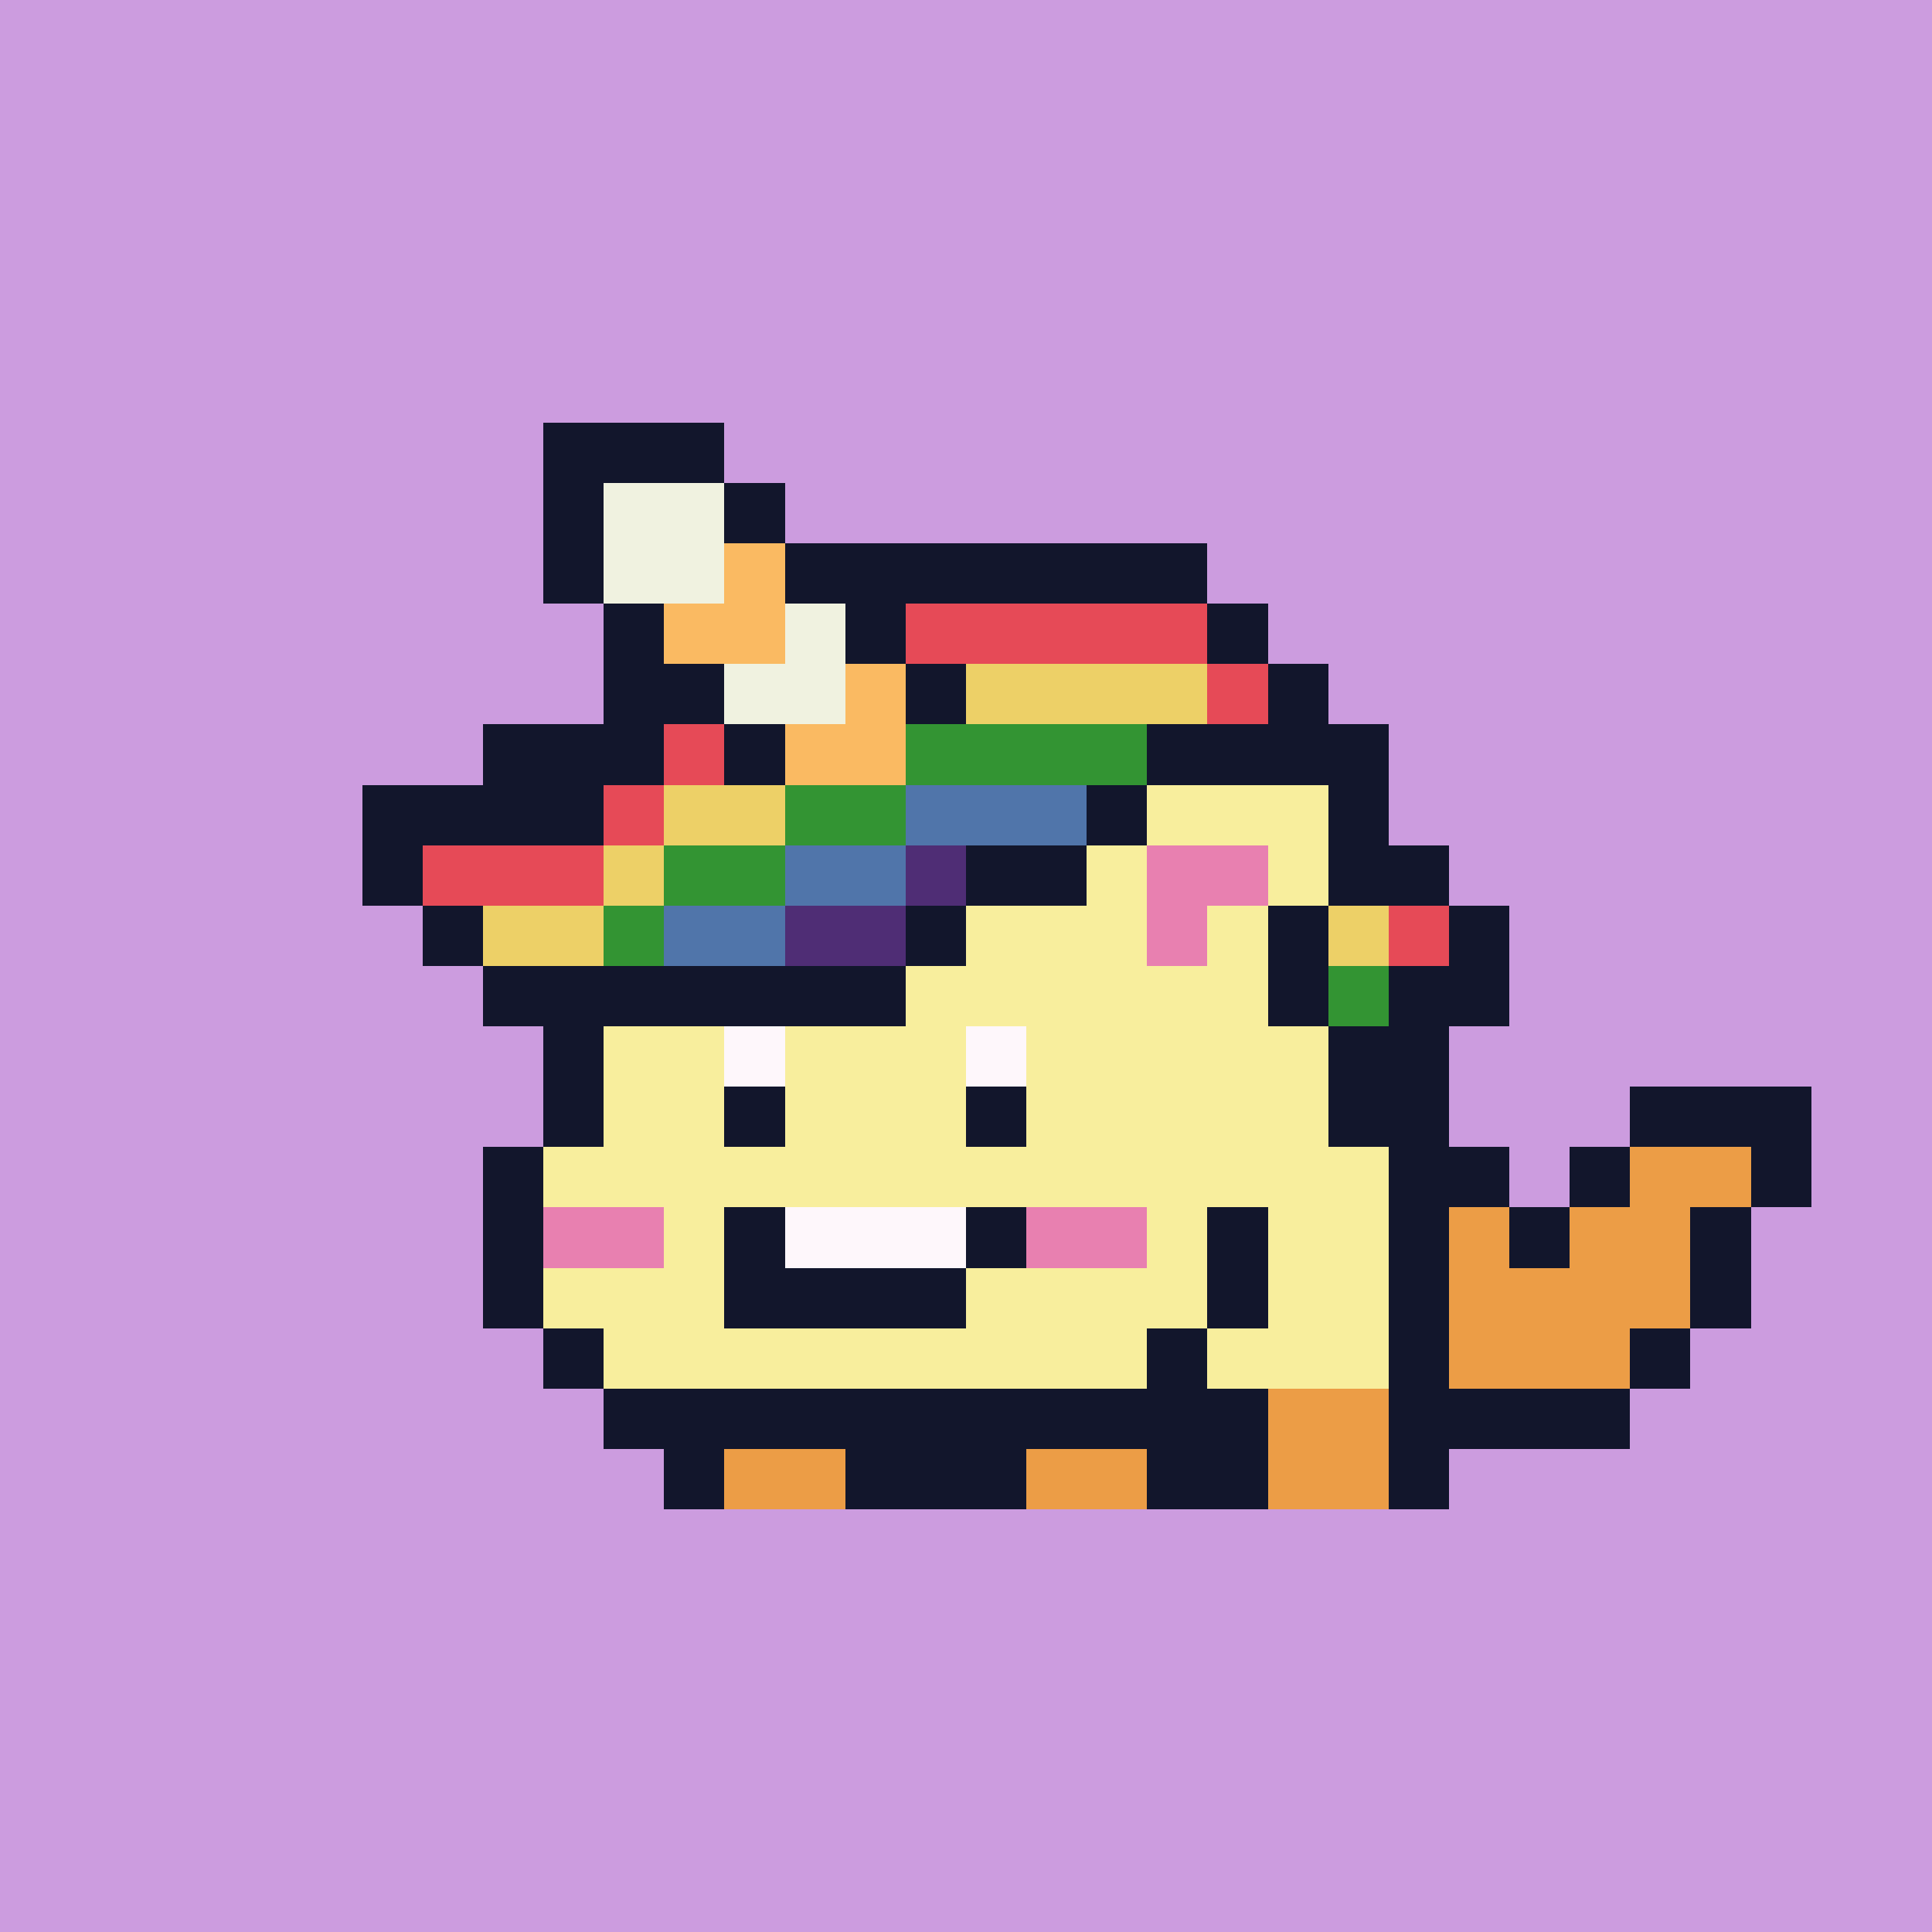 <svg xmlns="http://www.w3.org/2000/svg" viewBox="0 0 32 32" shape-rendering="crispEdges" width="512" height="512"><rect width="100%" height="100%" fill="#cc9cdf"/><rect width="4" height="1" x="8" y="12" fill="#12162c"/><rect width="4" height="1" x="19" y="12" fill="#12162c"/><rect width="1" height="1" x="8" y="13" fill="#12162c"/><rect width="3" height="1" x="9" y="13" fill="#f8ee9d"/><rect width="1" height="1" x="12" y="13" fill="#12162c"/><rect width="1" height="1" x="18" y="13" fill="#12162c"/><rect width="3" height="1" x="19" y="13" fill="#f8ee9d"/><rect width="1" height="1" x="22" y="13" fill="#12162c"/><rect width="1" height="1" x="8" y="14" fill="#12162c"/><rect width="1" height="1" x="9" y="14" fill="#f8ee9d"/><rect width="2" height="1" x="10" y="14" fill="#e880b0"/><rect width="1" height="1" x="12" y="14" fill="#f8ee9d"/><rect width="5" height="1" x="13" y="14" fill="#12162c"/><rect width="1" height="1" x="18" y="14" fill="#f8ee9d"/><rect width="2" height="1" x="19" y="14" fill="#e880b0"/><rect width="1" height="1" x="21" y="14" fill="#f8ee9d"/><rect width="1" height="1" x="22" y="14" fill="#12162c"/><rect width="1" height="1" x="9" y="15" fill="#12162c"/><rect width="1" height="1" x="10" y="15" fill="#f8ee9d"/><rect width="1" height="1" x="11" y="15" fill="#e880b0"/><rect width="7" height="1" x="12" y="15" fill="#f8ee9d"/><rect width="1" height="1" x="19" y="15" fill="#e880b0"/><rect width="1" height="1" x="20" y="15" fill="#f8ee9d"/><rect width="1" height="1" x="21" y="15" fill="#12162c"/><rect width="1" height="1" x="9" y="16" fill="#12162c"/><rect width="11" height="1" x="10" y="16" fill="#f8ee9d"/><rect width="1" height="1" x="21" y="16" fill="#12162c"/><rect width="1" height="1" x="9" y="17" fill="#12162c"/><rect width="2" height="1" x="10" y="17" fill="#f8ee9d"/><rect width="1" height="1" x="12" y="17" fill="#fef7fb"/><rect width="3" height="1" x="13" y="17" fill="#f8ee9d"/><rect width="1" height="1" x="16" y="17" fill="#fef7fb"/><rect width="5" height="1" x="17" y="17" fill="#f8ee9d"/><rect width="1" height="1" x="22" y="17" fill="#12162c"/><rect width="1" height="1" x="9" y="18" fill="#12162c"/><rect width="2" height="1" x="10" y="18" fill="#f8ee9d"/><rect width="1" height="1" x="12" y="18" fill="#12162c"/><rect width="3" height="1" x="13" y="18" fill="#f8ee9d"/><rect width="1" height="1" x="16" y="18" fill="#12162c"/><rect width="5" height="1" x="17" y="18" fill="#f8ee9d"/><rect width="2" height="1" x="22" y="18" fill="#12162c"/><rect width="1" height="1" x="8" y="19" fill="#12162c"/><rect width="14" height="1" x="9" y="19" fill="#f8ee9d"/><rect width="1" height="1" x="23" y="19" fill="#12162c"/><rect width="1" height="1" x="8" y="20" fill="#12162c"/><rect width="2" height="1" x="9" y="20" fill="#e880b0"/><rect width="1" height="1" x="11" y="20" fill="#f8ee9d"/><rect width="1" height="1" x="12" y="20" fill="#12162c"/><rect width="3" height="1" x="13" y="20" fill="#fef7fb"/><rect width="1" height="1" x="16" y="20" fill="#12162c"/><rect width="2" height="1" x="17" y="20" fill="#e880b0"/><rect width="1" height="1" x="19" y="20" fill="#f8ee9d"/><rect width="1" height="1" x="20" y="20" fill="#12162c"/><rect width="2" height="1" x="21" y="20" fill="#f8ee9d"/><rect width="1" height="1" x="23" y="20" fill="#12162c"/><rect width="1" height="1" x="8" y="21" fill="#12162c"/><rect width="3" height="1" x="9" y="21" fill="#f8ee9d"/><rect width="4" height="1" x="12" y="21" fill="#12162c"/><rect width="4" height="1" x="16" y="21" fill="#f8ee9d"/><rect width="1" height="1" x="20" y="21" fill="#12162c"/><rect width="2" height="1" x="21" y="21" fill="#f8ee9d"/><rect width="1" height="1" x="23" y="21" fill="#12162c"/><rect width="1" height="1" x="9" y="22" fill="#12162c"/><rect width="9" height="1" x="10" y="22" fill="#f8ee9d"/><rect width="1" height="1" x="19" y="22" fill="#12162c"/><rect width="3" height="1" x="20" y="22" fill="#f8ee9d"/><rect width="1" height="1" x="23" y="22" fill="#12162c"/><rect width="11" height="1" x="10" y="23" fill="#12162c"/><rect width="2" height="1" x="21" y="23" fill="#ec9d46"/><rect width="1" height="1" x="23" y="23" fill="#12162c"/><rect width="1" height="1" x="11" y="24" fill="#12162c"/><rect width="2" height="1" x="12" y="24" fill="#ec9d46"/><rect width="3" height="1" x="14" y="24" fill="#12162c"/><rect width="2" height="1" x="17" y="24" fill="#ec9d46"/><rect width="2" height="1" x="19" y="24" fill="#12162c"/><rect width="2" height="1" x="21" y="24" fill="#ec9d46"/><rect width="1" height="1" x="23" y="24" fill="#12162c"/><rect width="3" height="1" x="27" y="18" fill="#12162c"/><rect width="1" height="1" x="24" y="19" fill="#12162c"/><rect width="1" height="1" x="26" y="19" fill="#12162c"/><rect width="2" height="1" x="27" y="19" fill="#ec9d46"/><rect width="1" height="1" x="29" y="19" fill="#12162c"/><rect width="1" height="1" x="24" y="20" fill="#ec9d46"/><rect width="1" height="1" x="25" y="20" fill="#12162c"/><rect width="2" height="1" x="26" y="20" fill="#ec9d46"/><rect width="1" height="1" x="28" y="20" fill="#12162c"/><rect width="4" height="1" x="24" y="21" fill="#ec9d46"/><rect width="1" height="1" x="28" y="21" fill="#12162c"/><rect width="3" height="1" x="24" y="22" fill="#ec9d46"/><rect width="1" height="1" x="27" y="22" fill="#12162c"/><rect width="3" height="1" x="24" y="23" fill="#12162c"/><rect width="3" height="1" x="9" y="7" fill="#12162c"/><rect width="1" height="1" x="9" y="8" fill="#12162c"/><rect width="2" height="1" x="10" y="8" fill="#f0f2e0"/><rect width="1" height="1" x="12" y="8" fill="#12162c"/><rect width="1" height="1" x="9" y="9" fill="#12162c"/><rect width="2" height="1" x="10" y="9" fill="#f0f2e0"/><rect width="1" height="1" x="12" y="9" fill="#faba62"/><rect width="7" height="1" x="13" y="9" fill="#12162c"/><rect width="1" height="1" x="10" y="10" fill="#12162c"/><rect width="2" height="1" x="11" y="10" fill="#faba62"/><rect width="1" height="1" x="13" y="10" fill="#f0f2e0"/><rect width="1" height="1" x="14" y="10" fill="#12162c"/><rect width="5" height="1" x="15" y="10" fill="#e64a57"/><rect width="1" height="1" x="20" y="10" fill="#12162c"/><rect width="2" height="1" x="10" y="11" fill="#12162c"/><rect width="2" height="1" x="12" y="11" fill="#f0f2e0"/><rect width="1" height="1" x="14" y="11" fill="#faba62"/><rect width="1" height="1" x="15" y="11" fill="#12162c"/><rect width="4" height="1" x="16" y="11" fill="#edd067"/><rect width="1" height="1" x="20" y="11" fill="#e64a57"/><rect width="1" height="1" x="21" y="11" fill="#12162c"/><rect width="2" height="1" x="9" y="12" fill="#12162c"/><rect width="1" height="1" x="11" y="12" fill="#e64a57"/><rect width="1" height="1" x="12" y="12" fill="#12162c"/><rect width="2" height="1" x="13" y="12" fill="#faba62"/><rect width="4" height="1" x="15" y="12" fill="#339433"/><rect width="3" height="1" x="19" y="12" fill="#12162c"/><rect width="4" height="1" x="6" y="13" fill="#12162c"/><rect width="1" height="1" x="10" y="13" fill="#e64a57"/><rect width="2" height="1" x="11" y="13" fill="#edd067"/><rect width="2" height="1" x="13" y="13" fill="#339433"/><rect width="3" height="1" x="15" y="13" fill="#5075aa"/><rect width="1" height="1" x="18" y="13" fill="#12162c"/><rect width="1" height="1" x="6" y="14" fill="#12162c"/><rect width="3" height="1" x="7" y="14" fill="#e64a57"/><rect width="1" height="1" x="10" y="14" fill="#edd067"/><rect width="2" height="1" x="11" y="14" fill="#339433"/><rect width="2" height="1" x="13" y="14" fill="#5075aa"/><rect width="1" height="1" x="15" y="14" fill="#4f2d75"/><rect width="2" height="1" x="16" y="14" fill="#12162c"/><rect width="2" height="1" x="22" y="14" fill="#12162c"/><rect width="1" height="1" x="7" y="15" fill="#12162c"/><rect width="2" height="1" x="8" y="15" fill="#edd067"/><rect width="1" height="1" x="10" y="15" fill="#339433"/><rect width="2" height="1" x="11" y="15" fill="#5075aa"/><rect width="2" height="1" x="13" y="15" fill="#4f2d75"/><rect width="1" height="1" x="15" y="15" fill="#12162c"/><rect width="1" height="1" x="22" y="15" fill="#edd067"/><rect width="1" height="1" x="23" y="15" fill="#e64a57"/><rect width="1" height="1" x="24" y="15" fill="#12162c"/><rect width="7" height="1" x="8" y="16" fill="#12162c"/><rect width="1" height="1" x="22" y="16" fill="#339433"/><rect width="2" height="1" x="23" y="16" fill="#12162c"/><rect width="2" height="1" x="22" y="17" fill="#12162c"/></svg>